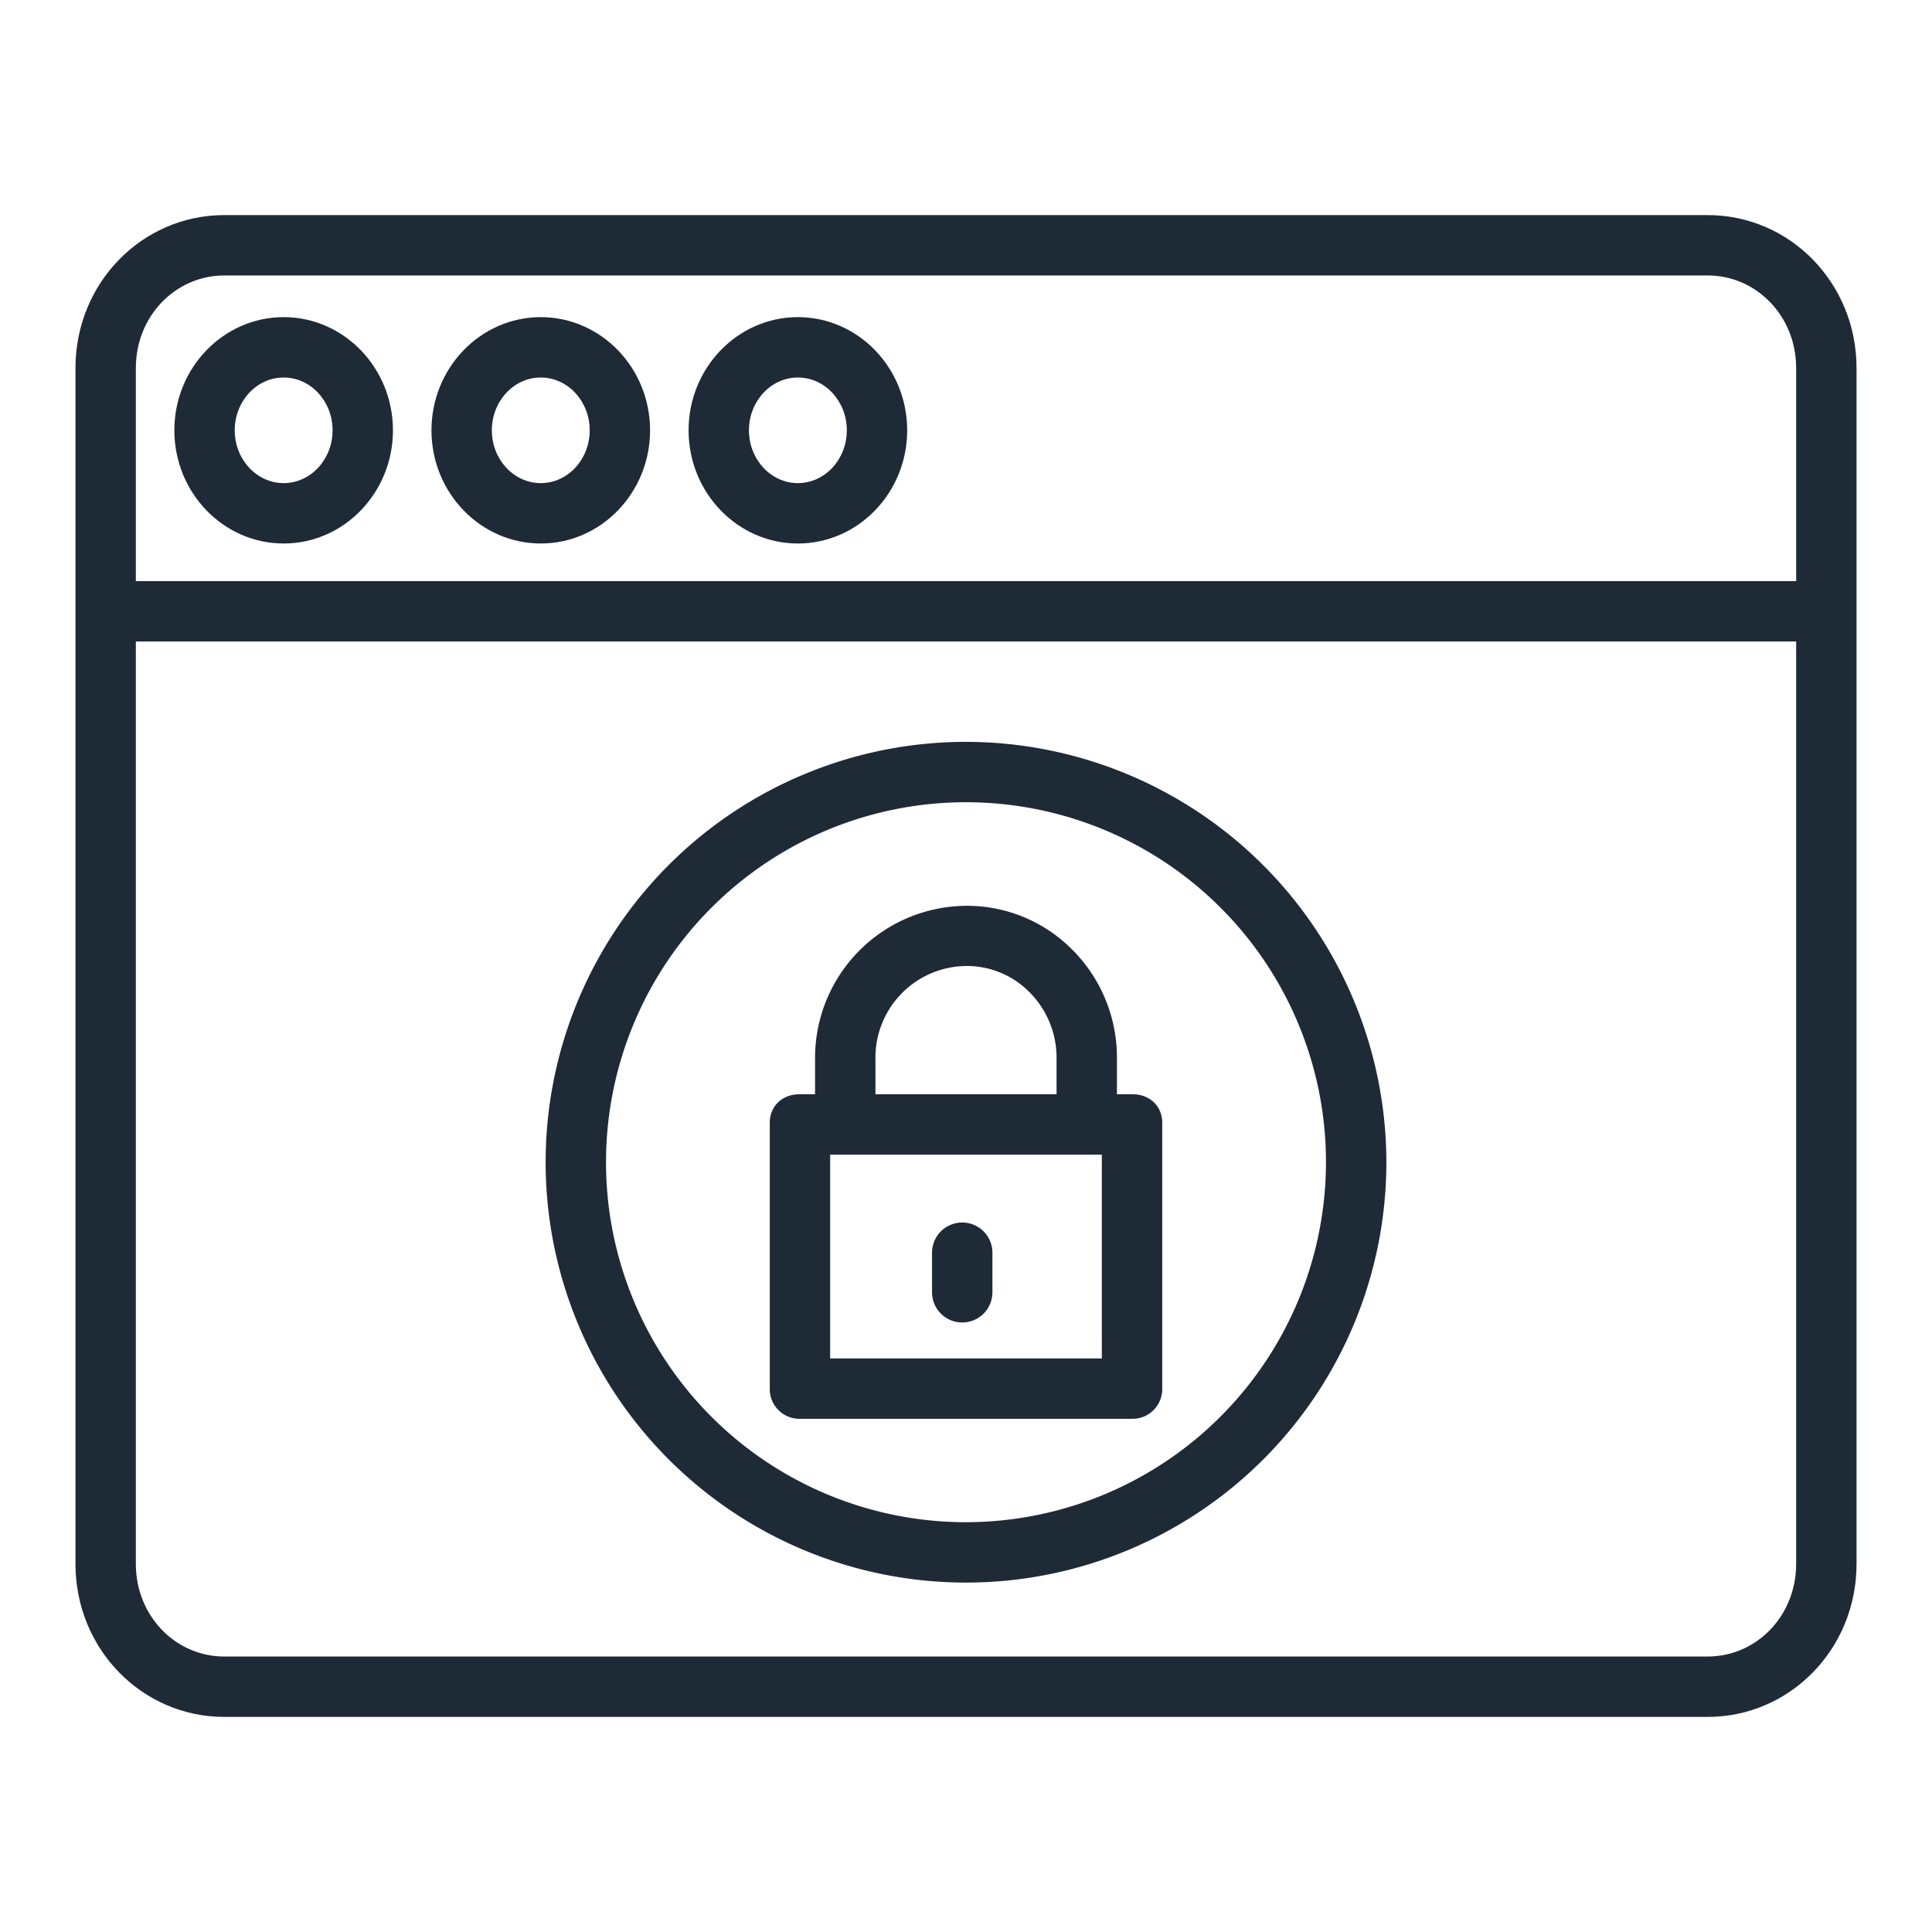 <svg xmlns:xlink="http://www.w3.org/1999/xlink" version="1.1" height="300" width="300" viewBox="0 0 512 512" data-name="Layer 1" id="Layer_1" xmlns="http://www.w3.org/2000/svg"><g transform="matrix(1,0,0,1,0,0)" height="100%" width="100%"><title>Web Password</title><path stroke-opacity="1" stroke="none" data-original-color="#000000ff" fill-opacity="1" fill="#1f2a37" d="M492,162.273c0-.026,0-.051,0-.077V97.542C492,74.94,474.3,57,452.548,57H59.448C37.7,57,20,74.94,20,97.542V414.458C20,437.06,37.7,455,59.448,455h393.1C474.3,455,492,437.06,492,414.458V162.35C492,162.324,492,162.3,492,162.273ZM59.448,73h393.1C465.478,73,476,83.762,476,97.542V154H36V97.542C36,83.762,46.519,73,59.448,73Zm393.1,366H59.448C46.519,439,36,428.238,36,414.458V170H476V414.458C476,428.238,465.478,439,452.548,439Z"></path><path stroke-opacity="1" stroke="none" data-original-color="#000000ff" fill-opacity="1" fill="#1f2a37" d="M143.31,144.032c15.972,0,28.966-13.455,28.966-29.994S159.282,84.044,143.31,84.044,114.344,97.5,114.344,114.038,127.338,144.032,143.31,144.032Zm0-43.988c7.15,0,12.966,6.278,12.966,13.994s-5.816,13.994-12.966,13.994-12.966-6.278-12.966-13.994S136.16,100.044,143.31,100.044Z"></path><path stroke-opacity="1" stroke="none" data-original-color="#000000ff" fill-opacity="1" fill="#1f2a37" d="M211.448,144.032c15.972,0,28.966-13.455,28.966-29.994S227.42,84.044,211.448,84.044,182.482,97.5,182.482,114.038,195.477,144.032,211.448,144.032Zm0-43.988c7.15,0,12.966,6.278,12.966,13.994s-5.816,13.994-12.966,13.994-12.966-6.278-12.966-13.994S204.3,100.044,211.448,100.044Z"></path><path stroke-opacity="1" stroke="none" data-original-color="#000000ff" fill-opacity="1" fill="#1f2a37" d="M75.172,144.032c15.972,0,28.966-13.455,28.966-29.994S91.144,84.044,75.172,84.044,46.206,97.5,46.206,114.038,59.2,144.032,75.172,144.032Zm0-43.988c7.149,0,12.966,6.278,12.966,13.994s-5.817,13.994-12.966,13.994-12.966-6.278-12.966-13.994S68.022,100.044,75.172,100.044Z"></path><path stroke-opacity="1" stroke="none" data-original-color="#000000ff" fill-opacity="1" fill="#1f2a37" d="M300.212,290H296v-9.426a40.41,40.41,0,0,0-11.922-28.985,39.23,39.23,0,0,0-27.8-11.538h-.2A40.3,40.3,0,0,0,216,280.574V290h-4.212c-4.418,0-7.788,3.091-7.788,7.51v70.439A7.866,7.866,0,0,0,211.788,376h88.424A7.866,7.866,0,0,0,308,367.949V297.51C308,293.091,304.63,290,300.212,290ZM232,280.574A24.273,24.273,0,0,1,256.067,256h.2a23.28,23.28,0,0,1,16.542,6.925A24.575,24.575,0,0,1,280,280.574V290H232ZM292,360H220V306h72Z"></path><path stroke-opacity="1" stroke="none" data-original-color="#000000ff" fill-opacity="1" fill="#1f2a37" d="M255,350.471a8,8,0,0,0,8-8V331.98a8,8,0,0,0-16,0v10.491A8,8,0,0,0,255,350.471Z"></path><path stroke-opacity="1" stroke="none" data-original-color="#000000ff" fill-opacity="1" fill="#1f2a37" d="M256,196.6A111.4,111.4,0,1,0,367.4,308,111.525,111.525,0,0,0,256,196.6Zm0,206.8A95.4,95.4,0,1,1,351.4,308,95.506,95.506,0,0,1,256,403.4Z"></path></g></svg>